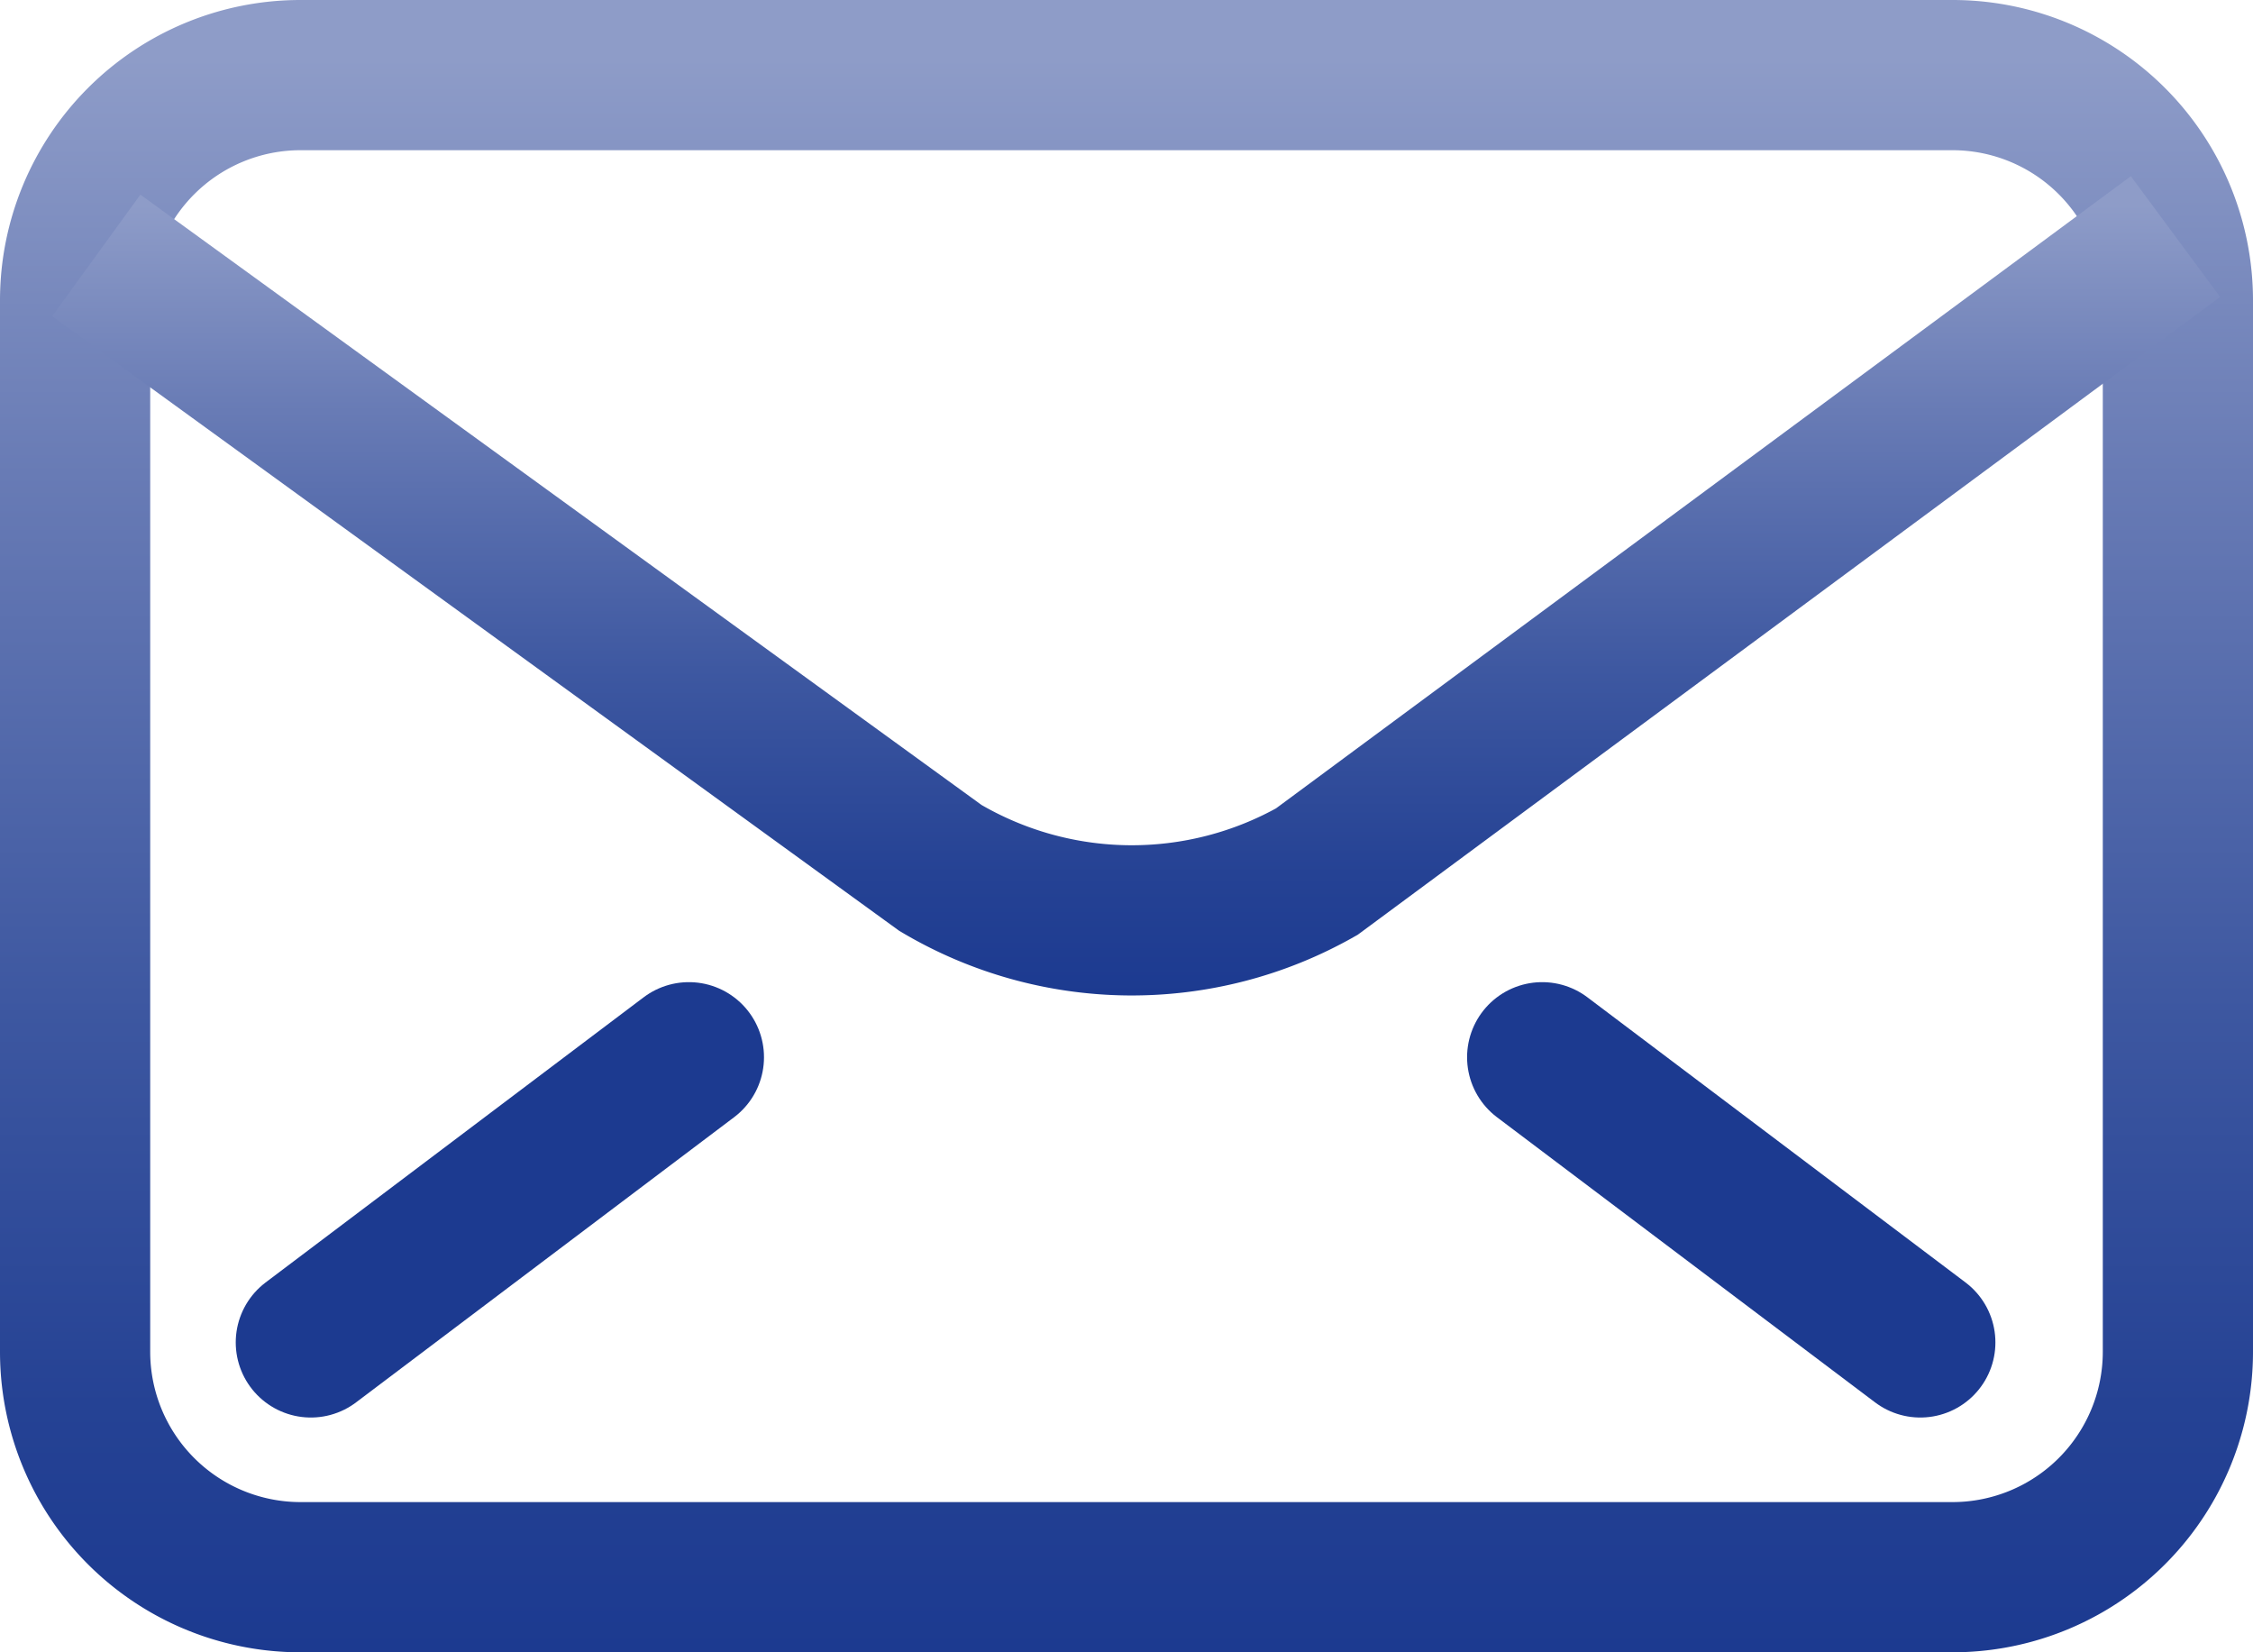 <?xml version="1.0" encoding="UTF-8"?>
<svg xmlns="http://www.w3.org/2000/svg" xmlns:xlink="http://www.w3.org/1999/xlink" id="Ebene_1" data-name="Ebene 1" width="30" height="22" viewBox="0 0 30 22">
  <defs>
    <style>
      .cls-1 {
        fill: url(#Neues_Verlaufsfeld_1);
      }

      .cls-2, .cls-3 {
        fill: none;
        stroke-miterlimit: 10;
        stroke-width: 2px;
      }

      .cls-2 {
        stroke: url(#Neues_Verlaufsfeld_1-2);
      }

      .cls-3 {
        stroke: #1c3a90;
        stroke-linecap: round;
      }
    </style>
    <linearGradient id="Neues_Verlaufsfeld_1" data-name="Neues Verlaufsfeld 1" x1="15" y1="22" x2="15" gradientUnits="userSpaceOnUse">
      <stop offset="0" stop-color="#1c3a90"></stop>
      <stop offset="0.149" stop-color="#254294"></stop>
      <stop offset="0.398" stop-color="#3e58a1"></stop>
      <stop offset="0.713" stop-color="#687bb5"></stop>
      <stop offset="0.965" stop-color="#8e9cc8"></stop>
      <stop offset="1" stop-color="#8e9cc8"></stop>
    </linearGradient>
    <linearGradient id="Neues_Verlaufsfeld_1-2" x1="15.129" y1="13.255" x2="15.129" y2="2.346" xlink:href="#Neues_Verlaufsfeld_1"></linearGradient>
  </defs>
  <path class="cls-1" d="M26,2a2.002,2.002,0,0,1,2,2V18a2.002,2.002,0,0,1-2,2H4a2.002,2.002,0,0,1-2-2V4A2.002,2.002,0,0,1,4,2H26m0-2H4A4,4,0,0,0,0,4V18a4,4,0,0,0,4,4H26a4,4,0,0,0,4-4V4a4,4,0,0,0-4-4Z"></path>
  <path class="cls-2" d="M1.282,3.401l11.24,8.155a5,5,0,0,0,5.011.05L28.968,3.15"></path>
  <line class="cls-3" x1="4.139" y1="17.874" x2="9.173" y2="14.077"></line>
  <line class="cls-3" x1="25.57" y1="17.874" x2="20.535" y2="14.077"></line>
</svg>
